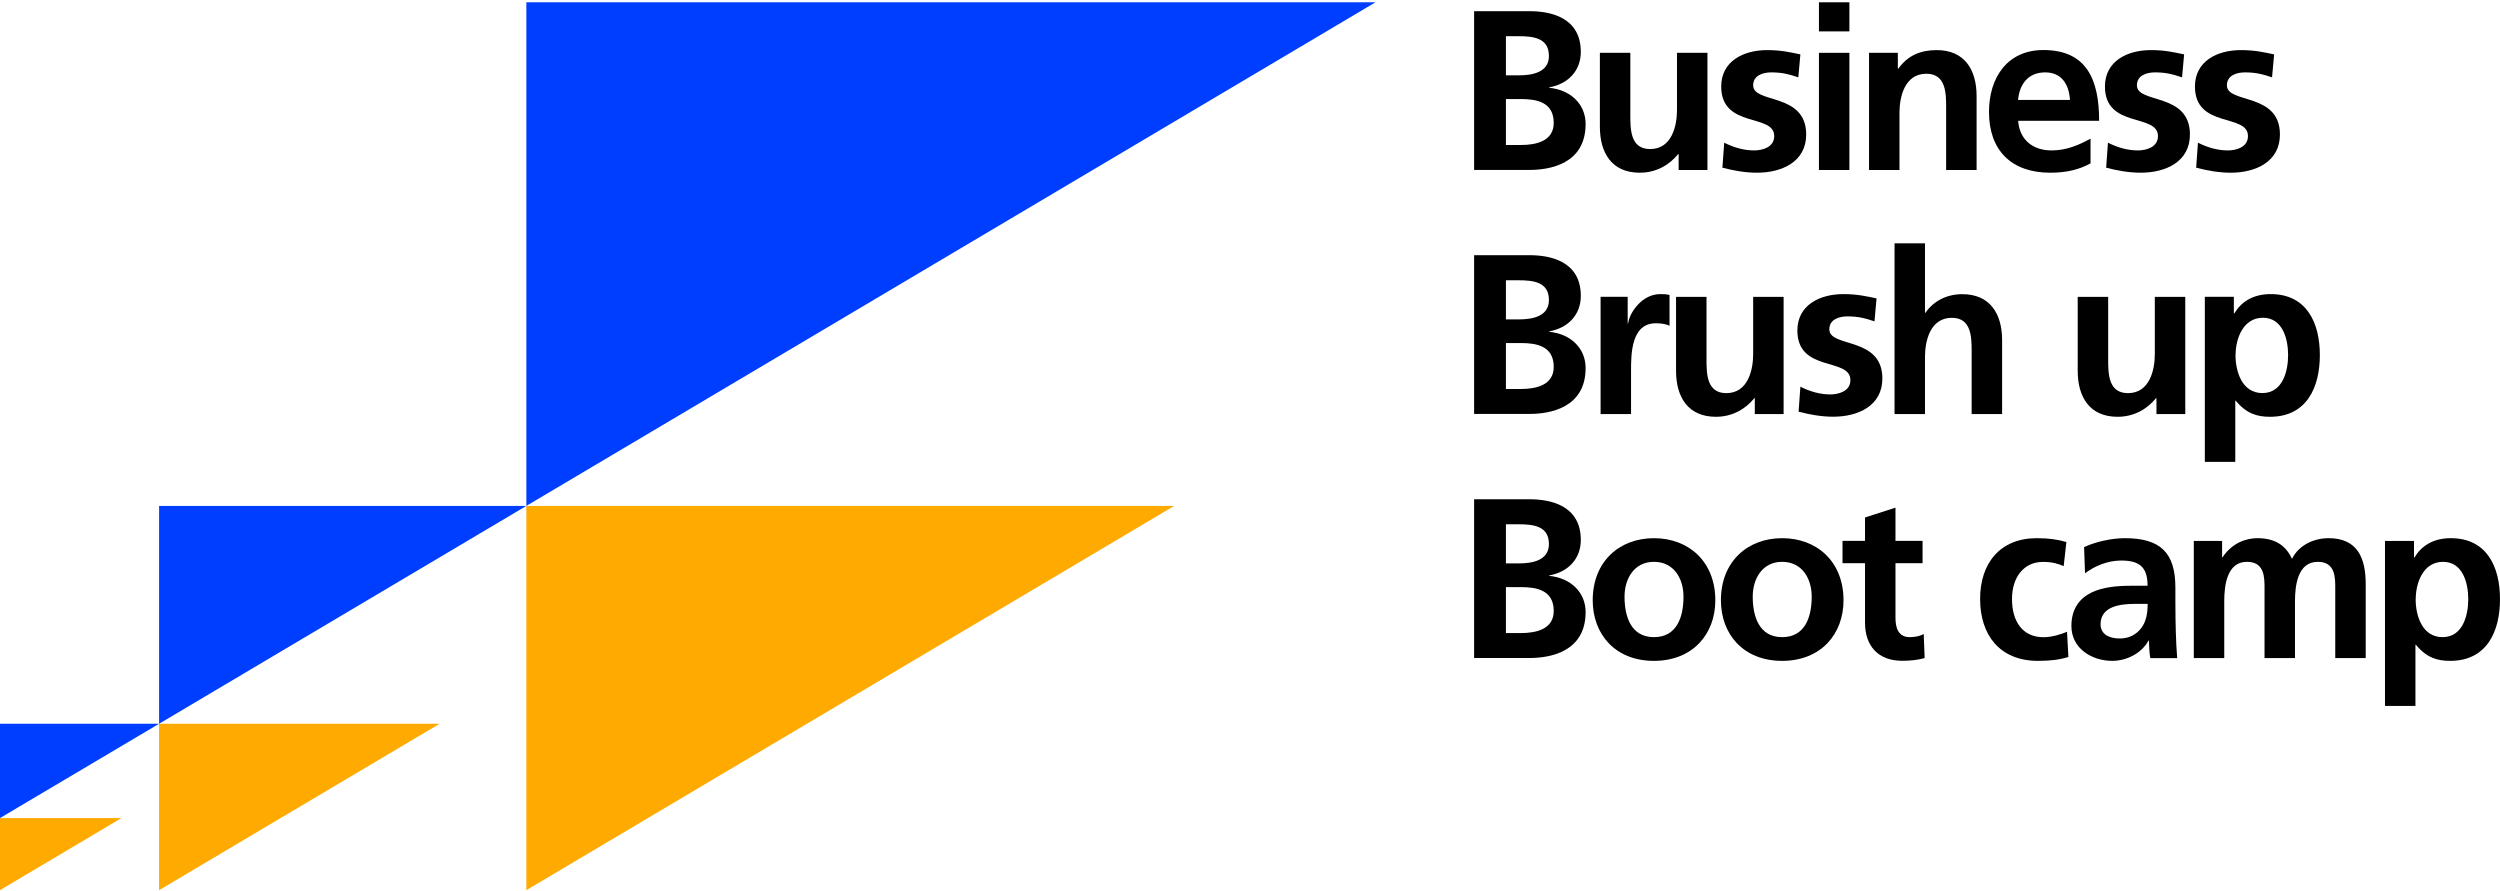<svg width="595" height="212" viewBox="0 0 595 212" fill="none" xmlns="http://www.w3.org/2000/svg">
<path d="M350.839 2.664H364.057C368.934 2.664 376.234 4.079 376.234 12.351C376.234 16.853 373.198 19.992 368.713 20.793V20.895C373.863 21.39 377.377 24.852 377.377 29.508C377.377 39.042 368.815 40.441 364.057 40.441H350.839V2.646V2.664ZM358.411 17.928H361.498C364.688 17.928 368.644 17.229 368.644 13.323C368.644 8.94 364.807 8.616 361.328 8.616H358.411V17.928ZM358.411 34.506H361.993C365.506 34.506 369.787 33.636 369.787 29.253C369.787 24.324 365.779 23.573 361.993 23.573H358.411V34.506Z" fill="black"/>
<path d="M406.387 40.456H399.514V36.67H399.412C397.194 39.382 394.057 41.105 390.253 41.105C383.653 41.105 380.771 36.449 380.771 30.172V12.571H388.019V27.46C388.019 30.872 388.07 35.476 392.726 35.476C397.979 35.476 399.122 29.797 399.122 26.215V12.571H406.37V40.456H406.387Z" fill="black"/>
<path d="M428.031 18.422C425.814 17.671 424.193 17.228 421.533 17.228C419.589 17.228 417.252 17.927 417.252 20.315C417.252 24.749 429.873 21.935 429.873 32.015C429.873 38.513 424.074 41.105 418.173 41.105C415.41 41.105 412.596 40.611 409.935 39.911L410.362 33.959C412.63 35.102 415.018 35.801 417.508 35.801C419.35 35.801 422.267 35.102 422.267 32.39C422.267 26.915 409.646 30.65 409.646 20.588C409.646 14.585 414.899 11.924 420.578 11.924C423.989 11.924 426.206 12.47 428.492 12.947L427.997 18.422H428.031Z" fill="black"/>
<path d="M432.908 0.548H440.156V7.472H432.908V0.548ZM432.908 12.572H440.156V40.457H432.908V12.572Z" fill="black"/>
<path d="M444.813 12.572H451.686V16.358H451.788C454.057 13.169 457.144 11.924 460.947 11.924C467.547 11.924 470.43 16.58 470.43 22.856V40.457H463.181V25.568C463.181 22.157 463.13 17.552 458.474 17.552C453.221 17.552 452.078 23.232 452.078 26.813V40.457H444.83V12.572H444.813Z" fill="black"/>
<path d="M497.53 38.888C494.87 40.355 491.851 41.106 487.946 41.106C478.736 41.106 473.38 35.801 473.38 26.643C473.38 18.576 477.661 11.907 486.325 11.907C496.66 11.907 499.594 19.002 499.594 28.758H480.322C480.646 33.243 483.784 35.801 488.287 35.801C491.8 35.801 494.836 34.505 497.547 32.987V38.888H497.53ZM492.652 23.777C492.431 20.264 490.81 17.228 486.751 17.228C482.692 17.228 480.628 20.043 480.304 23.777H492.652Z" fill="black"/>
<path d="M519.362 18.422C517.144 17.671 515.524 17.228 512.863 17.228C510.919 17.228 508.583 17.927 508.583 20.315C508.583 24.749 521.204 21.935 521.204 32.015C521.204 38.513 515.405 41.105 509.504 41.105C506.741 41.105 503.926 40.611 501.266 39.911L501.692 33.959C503.961 35.102 506.349 35.801 508.839 35.801C510.681 35.801 513.597 35.102 513.597 32.39C513.597 26.915 500.976 30.65 500.976 20.588C500.976 14.585 506.229 11.924 511.908 11.924C515.319 11.924 517.537 12.47 519.822 12.947L519.327 18.422H519.362Z" fill="black"/>
<path d="M540.782 18.422C538.565 17.671 536.944 17.228 534.284 17.228C532.34 17.228 530.003 17.927 530.003 20.315C530.003 24.749 542.624 21.935 542.624 32.015C542.624 38.513 536.825 41.105 530.924 41.105C528.161 41.105 525.347 40.611 522.686 39.911L523.113 33.959C525.381 35.102 527.769 35.801 530.259 35.801C532.101 35.801 535.017 35.102 535.017 32.39C535.017 26.915 522.396 30.65 522.396 20.588C522.396 14.585 527.649 11.924 533.329 11.924C536.74 11.924 538.957 12.47 541.242 12.947L540.748 18.422H540.782Z" fill="black"/>
<path d="M350.839 60.736H364.057C368.934 60.736 376.234 62.151 376.234 70.423C376.234 74.926 373.198 78.064 368.713 78.865V78.968C373.863 79.462 377.377 82.924 377.377 87.581C377.377 97.114 368.815 98.513 364.057 98.513H350.839V60.719V60.736ZM358.411 76.017H361.498C364.688 76.017 368.644 75.318 368.644 71.412C368.644 67.029 364.807 66.705 361.328 66.705H358.411V76.017ZM358.411 92.578H361.993C365.506 92.578 369.787 91.708 369.787 87.325C369.787 82.396 365.779 81.645 361.993 81.645H358.411V92.578Z" fill="black"/>
<path d="M380.941 70.645H387.388V76.99H387.49C387.814 74.397 390.799 69.997 395.131 69.997C395.83 69.997 396.598 69.997 397.348 70.219V77.535C396.7 77.16 395.404 76.938 394.091 76.938C388.19 76.938 388.189 84.306 388.189 88.314V98.547H380.941V70.662V70.645Z" fill="black"/>
<path d="M424.516 98.547H417.643V94.761H417.541C415.324 97.473 412.185 99.195 408.382 99.195C401.782 99.195 398.899 94.539 398.899 88.263V70.662H406.148V85.551C406.148 88.962 406.199 93.567 410.855 93.567C416.108 93.567 417.251 87.888 417.251 84.306V70.662H424.499V98.547H424.516Z" fill="black"/>
<path d="M446.161 76.495C443.944 75.745 442.323 75.301 439.663 75.301C437.718 75.301 435.382 76 435.382 78.388C435.382 82.823 448.003 80.008 448.003 90.088C448.003 96.586 442.204 99.178 436.303 99.178C433.54 99.178 430.726 98.684 428.065 97.984L428.492 92.032C430.76 93.175 433.148 93.874 435.638 93.874C437.48 93.874 440.396 93.175 440.396 90.463C440.396 84.989 427.775 88.724 427.775 78.661C427.775 72.658 433.028 69.997 438.708 69.997C442.119 69.997 444.336 70.543 446.621 71.02L446.127 76.495H446.161Z" fill="black"/>
<path d="M450.901 57.92H458.149V74.446H458.252C460.094 71.735 463.232 70.012 467.018 70.012C473.619 70.012 476.501 74.668 476.501 80.944V98.545H469.252V83.656C469.252 80.245 469.201 75.64 464.545 75.64C459.292 75.64 458.149 81.32 458.149 84.901V98.545H450.901V57.92Z" fill="black"/>
<path d="M520.111 98.547H513.238V94.761H513.135C510.918 97.473 507.78 99.195 503.977 99.195C497.377 99.195 494.494 94.539 494.494 88.263V70.662H501.743V85.551C501.743 88.962 501.794 93.567 506.45 93.567C511.703 93.567 512.845 87.888 512.845 84.306V70.662H520.094V98.547H520.111Z" fill="black"/>
<path d="M524.733 70.645H531.658V74.602H531.76C533.381 71.89 536.143 69.997 540.424 69.997C548.986 69.997 552.124 76.819 552.124 84.511C552.124 92.203 548.986 99.195 540.271 99.195C537.184 99.195 534.643 98.445 532.101 95.358H531.999V109.923H524.75V70.662L524.733 70.645ZM532.05 84.511C532.05 88.468 533.619 93.55 538.446 93.55C543.272 93.55 544.569 88.348 544.569 84.511C544.569 80.674 543.273 75.625 538.565 75.625C533.858 75.625 532.067 80.605 532.067 84.511H532.05Z" fill="black"/>
<path d="M350.839 118.826H364.057C368.934 118.826 376.234 120.241 376.234 128.513C376.234 133.016 373.198 136.154 368.713 136.955V137.057C373.863 137.552 377.377 141.014 377.377 145.67C377.377 155.204 368.815 156.603 364.057 156.603H350.839V118.809V118.826ZM358.411 134.09H361.498C364.688 134.09 368.644 133.391 368.644 129.485C368.644 125.102 364.807 124.778 361.328 124.778H358.411V134.09ZM358.411 150.668H361.993C365.506 150.668 369.787 149.798 369.787 145.415C369.787 140.486 365.779 139.735 361.993 139.735H358.411V150.668Z" fill="black"/>
<path d="M393.631 128.087C401.919 128.087 408.247 133.664 408.247 142.874C408.247 150.89 402.892 157.285 393.631 157.285C384.37 157.285 379.065 150.89 379.065 142.874C379.065 133.664 385.393 128.087 393.631 128.087ZM393.631 151.64C399.208 151.64 400.674 146.66 400.674 142.004C400.674 137.723 398.406 133.715 393.631 133.715C388.855 133.715 386.638 137.825 386.638 142.004C386.638 146.609 388.105 151.64 393.631 151.64Z" fill="black"/>
<path d="M424.142 128.087C432.431 128.087 438.758 133.664 438.758 142.874C438.758 150.89 433.403 157.285 424.142 157.285C414.881 157.285 409.577 150.89 409.577 142.874C409.577 133.664 415.904 128.087 424.142 128.087ZM424.142 151.64C429.719 151.64 431.186 146.66 431.186 142.004C431.186 137.723 428.917 133.715 424.142 133.715C419.366 133.715 417.149 137.825 417.149 142.004C417.149 146.609 418.616 151.64 424.142 151.64Z" fill="black"/>
<path d="M443.875 134.038H438.52V128.734H443.875V123.157L451.124 120.82V128.734H457.57V134.038H451.124V147.034C451.124 149.422 451.772 151.639 454.535 151.639C455.831 151.639 457.076 151.366 457.843 150.871L458.065 156.619C456.547 157.045 454.876 157.267 452.71 157.267C447.03 157.267 443.875 153.754 443.875 148.228V134.038Z" fill="black"/>
<path d="M491.152 134.755C489.856 134.158 488.441 133.732 486.223 133.732C481.721 133.732 478.856 137.314 478.856 142.567C478.856 147.82 481.294 151.657 486.377 151.657C488.44 151.657 490.709 150.89 491.954 150.361L492.278 156.364C490.163 157.012 487.997 157.285 485.029 157.285C475.871 157.285 471.266 151.06 471.266 142.55C471.266 134.039 476.024 128.087 484.757 128.087C487.673 128.087 489.788 128.411 491.8 129.008L491.152 134.755Z" fill="black"/>
<path d="M496.03 130.202C498.844 128.906 502.63 128.087 505.717 128.087C514.228 128.087 517.741 131.6 517.741 139.838V143.419C517.741 146.234 517.792 148.348 517.843 150.412C517.894 152.527 518.014 154.471 518.168 156.637H511.772C511.499 155.17 511.499 153.328 511.447 152.459H511.345C509.674 155.546 506.041 157.285 502.733 157.285C497.804 157.285 492.994 154.301 492.994 148.996C492.994 144.835 494.99 142.396 497.753 141.032C500.516 139.684 504.08 139.411 507.116 139.411H511.124C511.124 134.909 509.128 133.408 504.847 133.408C501.76 133.408 498.673 134.602 496.234 136.444L496.013 130.219L496.03 130.202ZM504.523 151.964C506.741 151.964 508.48 150.992 509.623 149.474C510.817 147.905 511.141 145.892 511.141 143.726H508.002C504.745 143.726 499.935 144.272 499.935 148.553C499.935 150.941 501.931 151.964 504.54 151.964H504.523Z" fill="black"/>
<path d="M522.09 128.735H528.861V132.641H528.963C531.231 129.23 534.54 128.087 537.252 128.087C541.158 128.087 543.921 129.554 545.49 133.016C547.161 129.656 550.794 128.087 554.205 128.087C561.078 128.087 563.039 132.794 563.039 139.019V156.62H555.791V139.991C555.791 137.399 555.791 133.715 551.629 133.715C546.803 133.715 546.206 139.463 546.206 143.078V156.62H538.958V139.991C538.958 137.399 538.958 133.715 534.779 133.715C529.953 133.715 529.372 139.463 529.372 143.078V156.62H522.124V128.735H522.09Z" fill="black"/>
<path d="M567.609 128.735H574.533V132.692H574.636C576.256 129.98 579.019 128.087 583.3 128.087C591.862 128.087 595 134.909 595 142.601C595 150.293 591.862 157.285 583.146 157.285C580.059 157.285 577.518 156.535 574.977 153.448H574.875V168.013H567.626V128.752L567.609 128.735ZM574.926 142.601C574.926 146.558 576.495 151.64 581.322 151.64C586.148 151.64 587.444 146.438 587.444 142.601C587.444 138.763 586.148 133.715 581.441 133.715C576.734 133.715 574.943 138.695 574.943 142.601H574.926Z" fill="black"/>
<path d="M125.27 211.856V120.406H279.465L125.27 211.856Z" fill="#FFAA00"/>
<path d="M125.27 120.406V0.542H327.373L125.27 120.406Z" fill="#003EFF"/>
<path d="M37.862 211.856V172.254H104.633L37.862 211.856Z" fill="#FFAA00"/>
<path d="M37.862 172.254V120.406H125.27L37.862 172.254Z" fill="#003EFF"/>
<path d="M0 211.855V194.697H28.908L0 211.855Z" fill="#FFAA00"/>
<path d="M0 194.697V172.253H37.862L0 194.697Z" fill="#003EFF"/>
</svg>
